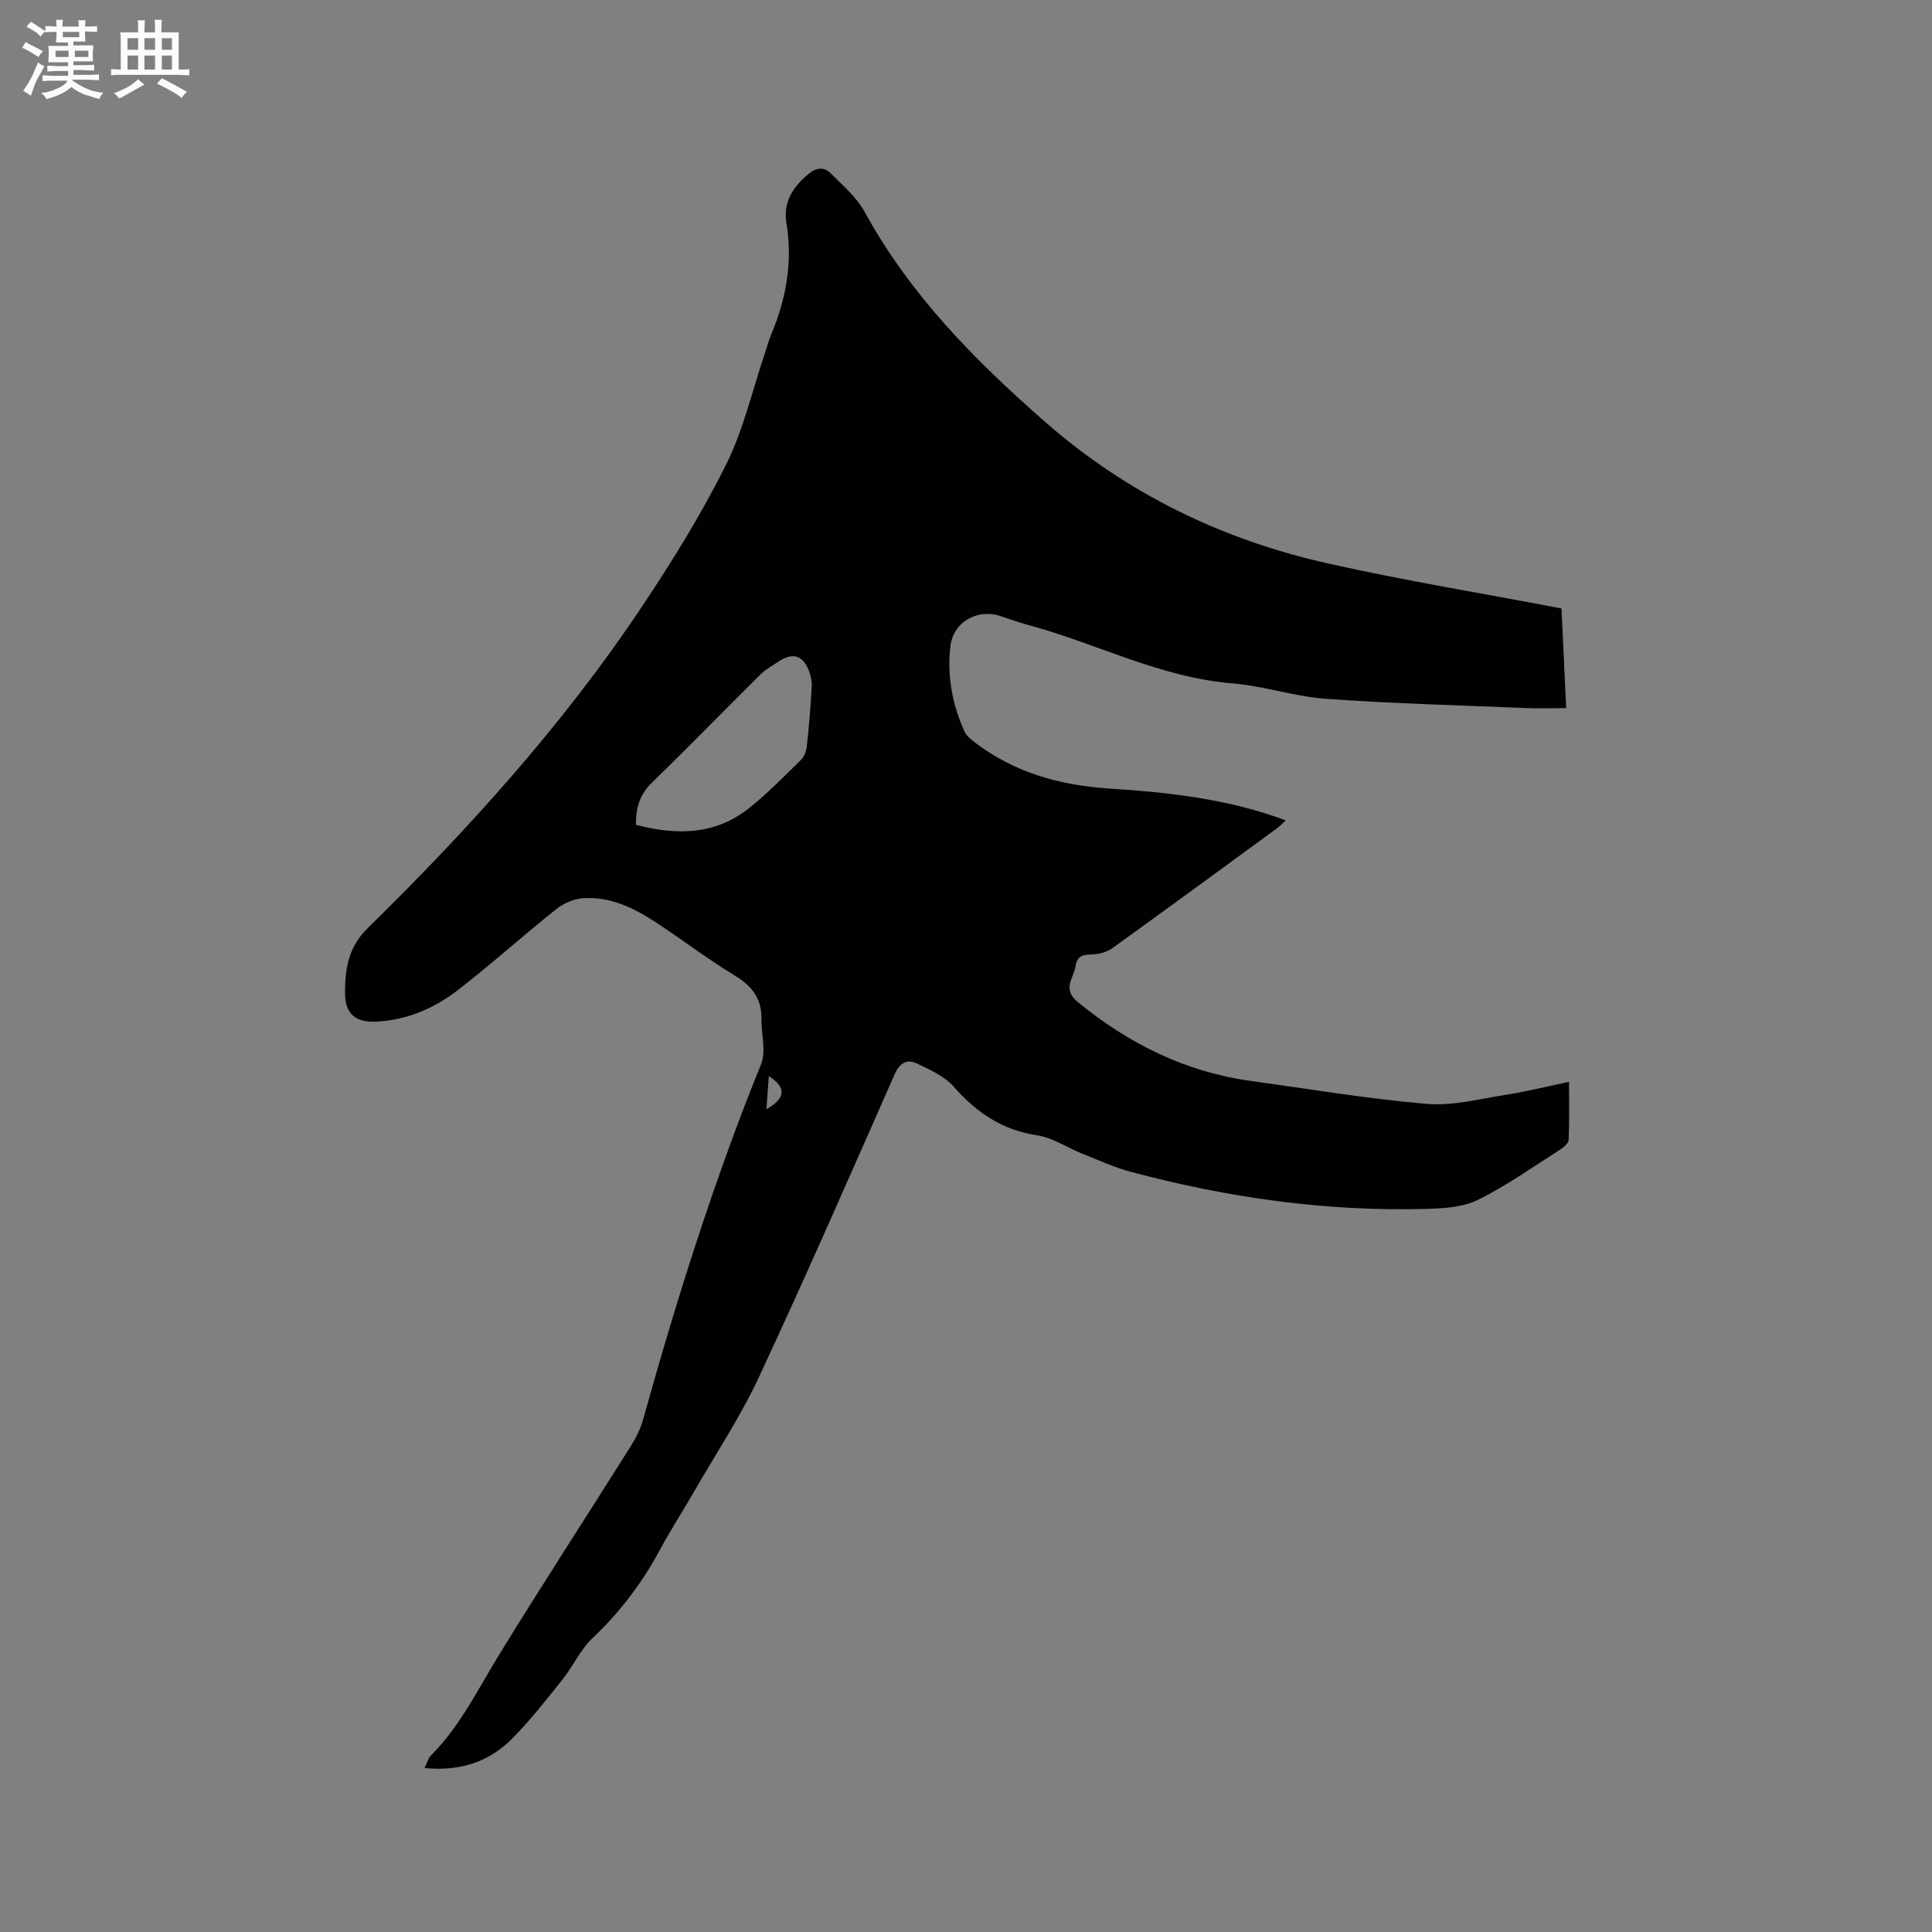 <svg enable-background="new 0 0 400 400" viewBox="0 0 400 400" xmlns="http://www.w3.org/2000/svg"><rect x="0" y="0" width="400" height="400" fill="#808080" stroke="none"/><path d="m87.9 366.06c.59-1.22.77-2.07 1.29-2.58 6.02-6.01 9.67-13.58 14.04-20.71 8.92-14.53 18.22-28.82 27.3-43.26 1.11-1.76 2.09-3.7 2.64-5.7 6.95-24.89 14.68-49.52 24.41-73.5 1.08-2.67.01-6.19.07-9.31.08-4.24-1.94-6.86-5.55-9.05-5.71-3.45-11.01-7.54-16.61-11.18-4.49-2.92-9.35-5.2-14.86-4.8-1.9.14-4.01 1.09-5.52 2.3-6.87 5.48-13.41 11.38-20.36 16.75-4.82 3.73-10.41 6.13-16.64 6.49-4.44.26-6.69-1.51-6.68-5.98.01-4.83.65-9.39 4.62-13.29 20.85-20.45 40.43-42.07 56.7-66.41 6.35-9.5 12.41-19.29 17.51-29.49 3.66-7.31 5.5-15.53 8.15-23.35.41-1.2.72-2.45 1.21-3.61 3.14-7.46 4.54-15.12 3.2-23.21-.71-4.32 1.34-7.5 4.61-10.18 1.62-1.33 3.18-1.46 4.5-.15 2.52 2.52 5.4 4.95 7.07 8 9.37 17.15 22.81 30.74 37.3 43.44 17.02 14.93 36.82 24.51 58.78 29.41 15.79 3.53 31.78 6.15 48.21 9.28.29 6.13.62 13.07.97 20.64-3.03 0-5.76.1-8.48-.02-13.76-.57-27.53-.93-41.25-1.91-6.51-.47-12.9-2.67-19.42-3.2-15.05-1.23-28.31-8.39-42.57-12.18-1.84-.49-3.62-1.18-5.43-1.76-4.86-1.56-9.79 1.27-10.35 6.31-.69 6.11.39 12.05 2.96 17.65.37.81 1.17 1.48 1.9 2.05 8.26 6.4 17.85 9.05 28.09 9.71 11.55.74 23.01 1.99 34.05 5.73.7.24 1.39.49 2.44.85-.74.68-1.27 1.26-1.89 1.71-11.3 8.26-22.59 16.53-33.94 24.71-1.03.74-2.44 1.21-3.72 1.31-1.83.14-3.59-.14-3.96 2.42-.36 2.53-2.89 4.73.47 7.48 10.58 8.67 22.34 14.49 35.96 16.35 12.07 1.65 24.11 3.7 36.24 4.72 5.43.46 11.06-1.04 16.56-1.9 4.16-.65 8.25-1.68 12.93-2.65 0 4.27.09 8.14-.08 12-.03.7-1 1.54-1.74 2.01-5.64 3.58-11.11 7.5-17.07 10.43-3.15 1.55-7.15 1.76-10.79 1.86-20.7.57-41-2.33-60.96-7.65-3.46-.92-6.76-2.44-10.1-3.77-3.14-1.25-6.13-3.32-9.37-3.81-7.24-1.09-12.56-4.71-17.28-10.07-1.91-2.17-4.91-3.51-7.62-4.8-2.06-.98-3.56-.15-4.62 2.24-9.23 20.92-18.38 41.88-28.05 62.6-3.79 8.13-8.8 15.69-13.29 23.49-2.38 4.13-4.98 8.14-7.24 12.33-3.7 6.87-8.3 12.96-14 18.34-2.48 2.34-3.95 5.73-6.12 8.45-3.3 4.14-6.58 8.33-10.27 12.11-4.75 4.87-10.69 7.05-18.35 6.31zm43.77-195.29c8.51 2.23 16.49 2.09 23.46-3.49 3.79-3.03 7.2-6.53 10.68-9.93.69-.67 1.13-1.83 1.23-2.81.45-4.1.79-8.22 1.02-12.34.06-1.12-.2-2.34-.61-3.4-1.21-3.12-3.38-3.75-6.15-1.9-1.32.88-2.76 1.66-3.88 2.76-7.51 7.44-14.88 15.03-22.46 22.39-2.52 2.45-3.34 5.21-3.29 8.72zm27.5 52.04c-.16 2.27-.32 4.41-.49 6.84 4.05-2.24 4.13-4.57.49-6.84z" fill="#010103"/><g fill="#fcfbfa"><path d="m6.8 9.5c.6.3 1.3.7 2.1 1.1-.4.4-.7.8-.9 1.2-.7-.4-1.3-.8-1.8-1.1s-1.1-.6-1.6-.8c.2-.4.5-.8.7-1.2.4.2.8.5 1.5.8zm.9 6.9c-.3.6-.5 1.1-.7 1.7s-.4 1.1-.6 1.7c-.6-.4-1.1-.7-1.6-1 .7-1 1.2-1.8 1.5-2.4.3-.5.6-1.1.8-1.7.3-.6.5-1.2.8-1.8.3.3.8.6 1.3.8-.7 1.3-1.2 2.2-1.5 2.7zm.1-11c.4.3 1 .7 1.7 1.1-.5.2-.8.6-1.1 1.1-.5-.6-1-1-1.4-1.2s-.9-.6-1.5-.8c.2-.4.5-.7.9-1.1.5.3.9.6 1.4.9zm10.5 13.1c1 .4 2 .6 3.1.7-.4.4-.7.8-.8 1.3-.9-.2-1.9-.6-3-.9-1-.4-2-.9-2.8-1.6-.5.4-1.1.9-1.9 1.3s-1.9.9-3.3 1.2c-.1-.3-.5-.8-1.1-1.3 1 0 2.1-.3 3.2-.8 1.2-.5 1.9-1 2.3-1.7h-3.2c-.4 0-1 0-2 .1v-1.2c1 0 1.7.1 2 .1h3.3v-1h-2.3c-.2 0-.9 0-2 .1v-1.2c1.2 0 1.9.1 2 .1h2.3v-.8h-4.1c0-.7.1-1.2.1-1.6 0-.5 0-1.1-.1-1.8h4.1v-.7h-2.5c0-.6.1-1.1.1-1.6v-.6h-.5c-.4 0-1 0-1.8.1v-1.3c1.2 0 1.9.1 2.1.1h.2c0-.3 0-.8-.1-1.4h1.4c0 .6-.1 1-.1 1.4h3.4c0-.4 0-.8-.1-1.3h1.5c0 .4-.1.9-.1 1.3.7 0 1.5 0 2.5-.1v1.2c-1 0-1.8-.1-2.5-.1v.6c0 .3 0 .8.1 1.5h-2.5v.8h4.1c0 .7-.1 1.3-.1 1.8s0 1 .1 1.5h-4.1v.8h1.4c.8 0 1.8 0 2.9-.1v1.2c-1 0-1.9-.1-2.8-.1h-1.5v1h3.2c.3 0 1 0 2.1-.1v1.2c-1.1 0-1.8-.1-2.1-.1h-3.4l-.1.1c1.4 1 2.4 1.5 3.4 1.9zm-4.1-6.7v-1.3h-2.7v1.3zm2.2-4.1v-1.1h-3.4v1.1zm1.9 4.1v-1.3h-2.8v1.3z"/><path d="m37 6.7v2.3 5.4c1 0 1.8 0 2.2-.1v1.3c-.6 0-1.5-.1-2.5-.1h-11.9c-.7 0-1.3 0-1.8.1v-1.3c.5 0 1.1.1 2 .1v-5.2c0-1 0-1.8-.1-2.5h3.7c0-1.3 0-2.1-.1-2.5h1.5c0 .4-.1 1.3-.1 2.5h2.2c0-1.2 0-2.1-.1-2.6h1.5c0 .4-.1 1.3-.1 2.6zm-12.3 13.7c-.3-.4-.7-.8-1.1-1.1 1.1-.4 2.1-.9 2.9-1.3.8-.5 1.5-1 2.1-1.6.4.4.9.8 1.3 1.1-2.5 1.4-4.2 2.4-5.2 2.9zm3.9-10.1v-2.4h-2.2v2.4zm0 4.1v-2.9h-2.2v2.9zm3.5-4.1v-2.4h-2.2v2.4zm0 4.1v-2.9h-2.2v2.9zm.4 2.9 1-1.1c.6.3 1.4.7 2.5 1.3s2 1.1 2.7 1.5c-.4.4-.8.8-1.1 1.3-.8-.8-2.5-1.7-5.1-3zm3.1-7v-2.4h-2.1v2.4zm0 4.1v-2.9h-2.1v2.9z"/></g></svg>